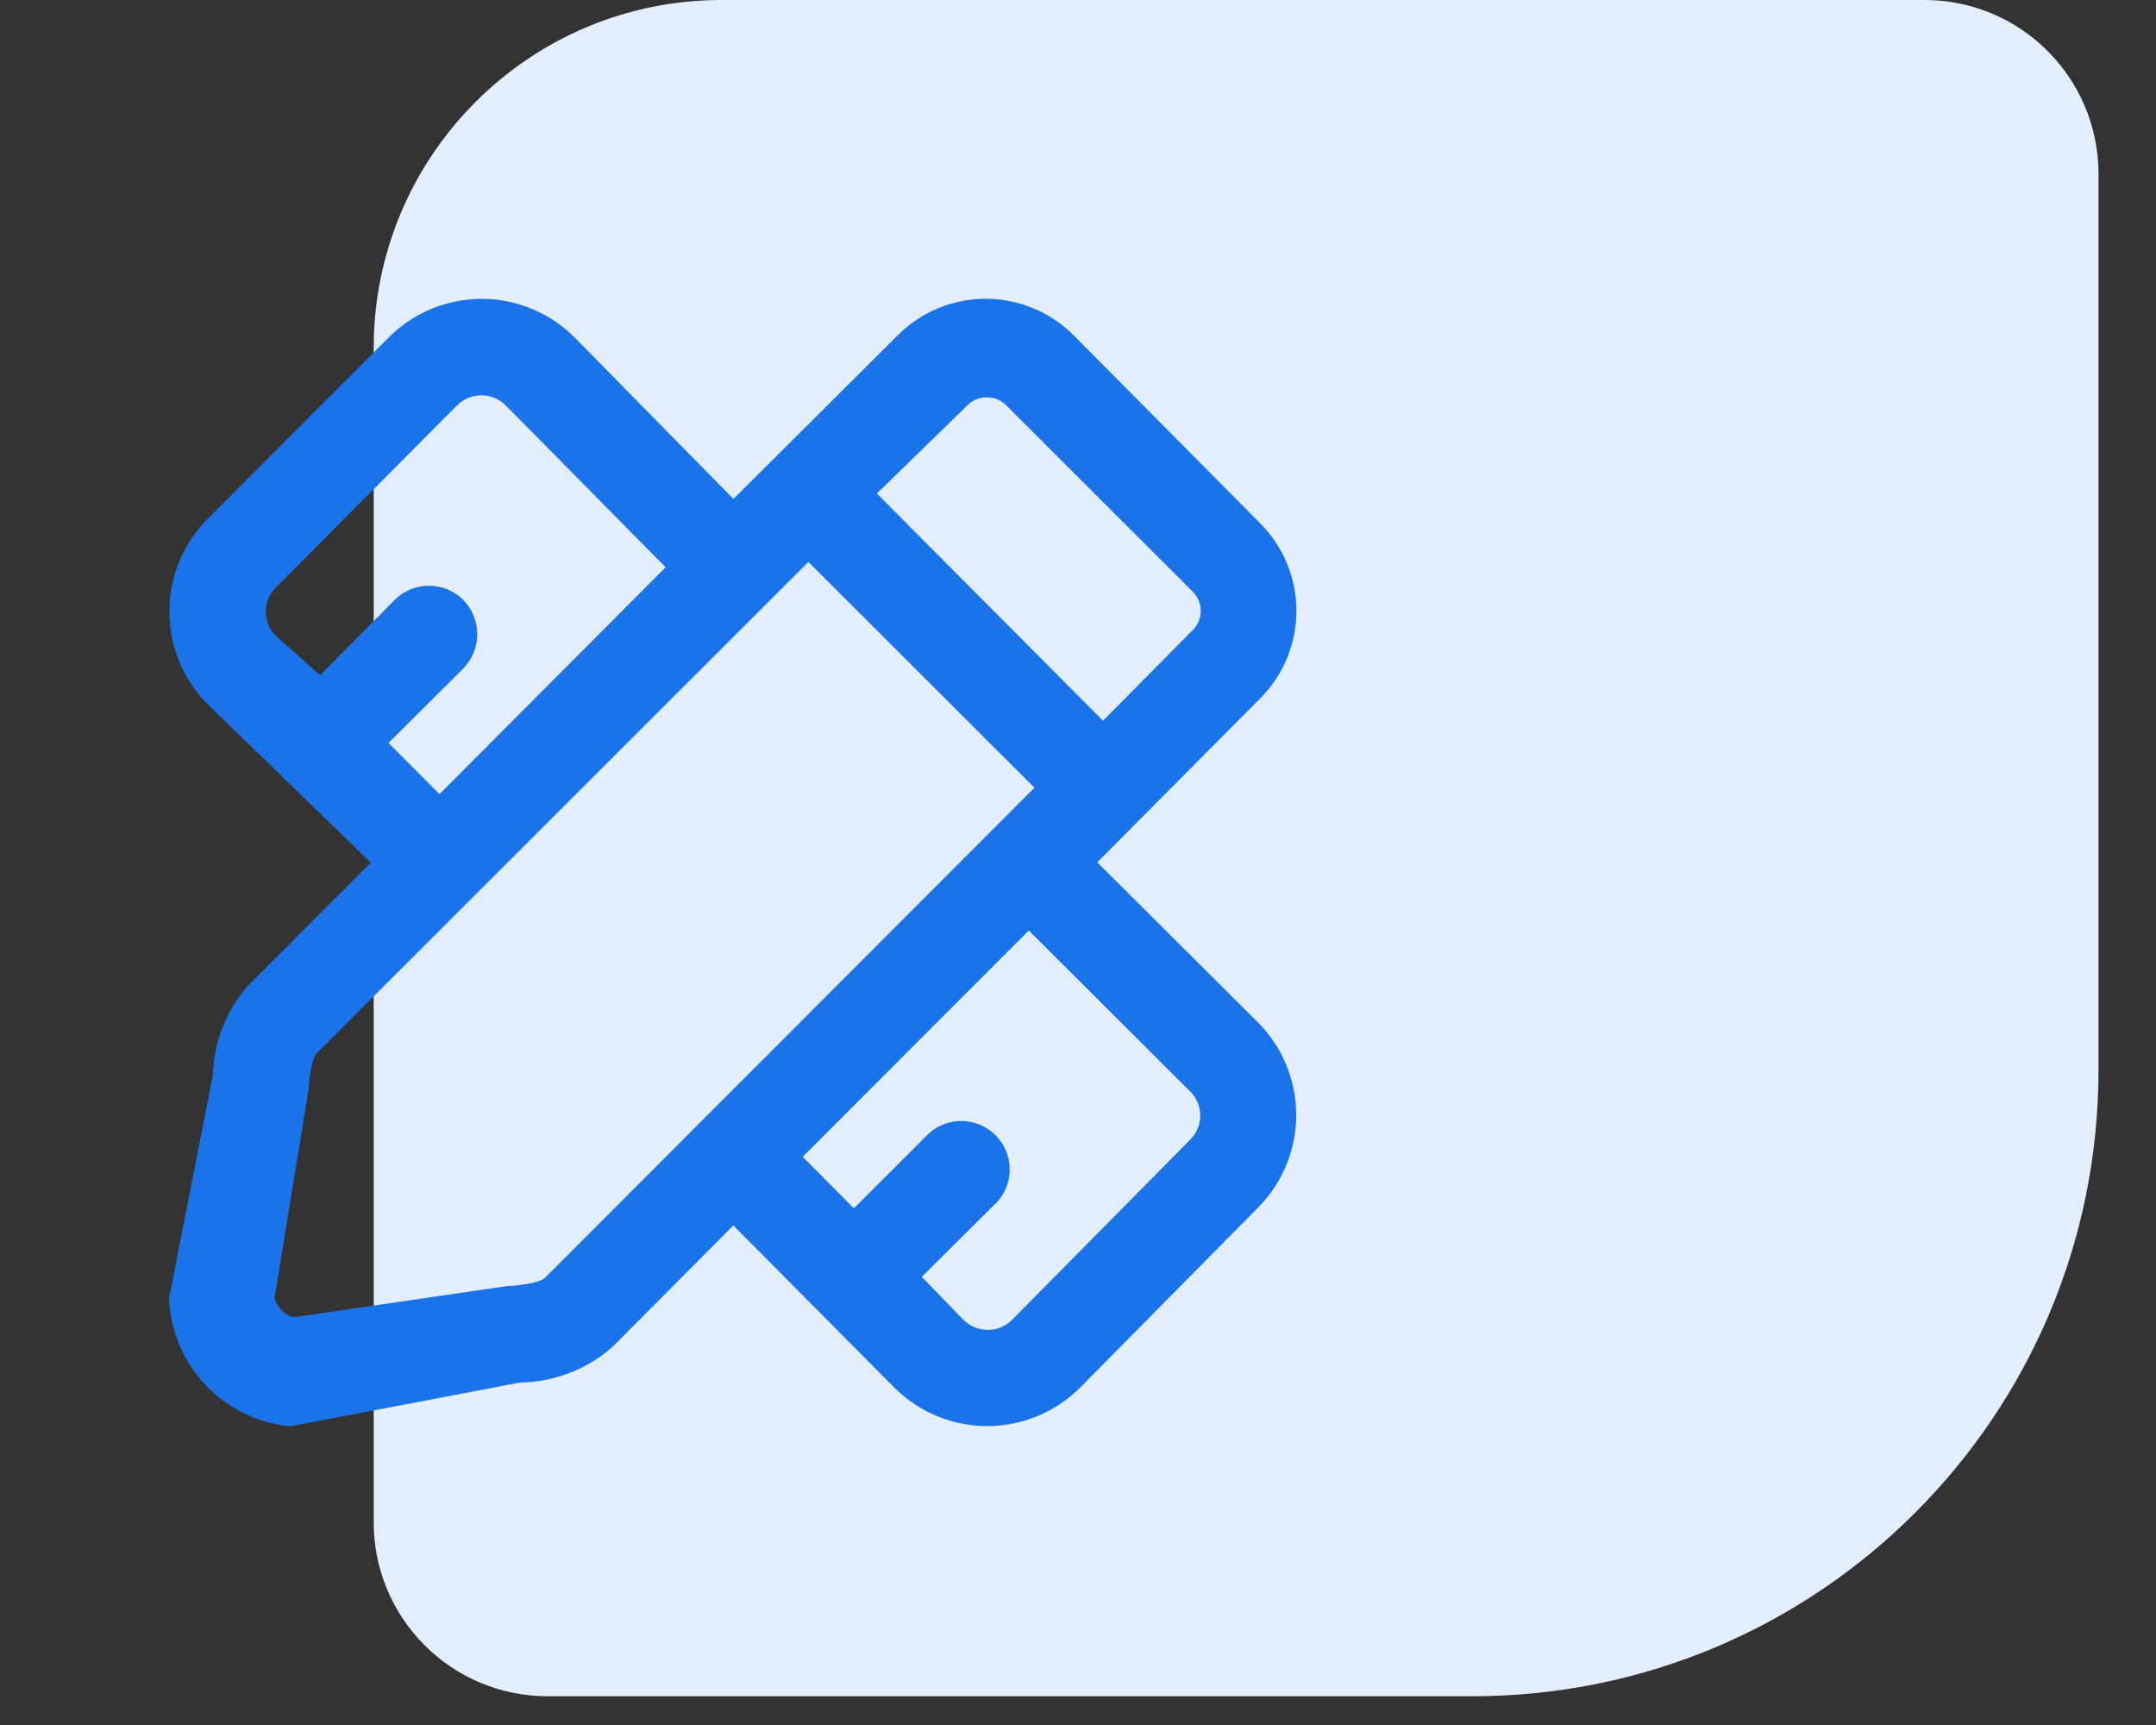<svg width="75" height="60" viewBox="0 0 75 60" fill="none" xmlns="http://www.w3.org/2000/svg">
<rect x="0" y="0" width="75" height="60" fill="#333333" stroke="none"/>
<g id="Component 12">
<path id="Rectangle 157" d="M73 37.215C73 49.247 63.247 59 51.215 59L19.051 59C15.709 59 13 56.291 13 52.949L13 12.103C13 5.418 18.419 -4.77167e-06 25.103 -4.18733e-06L66.949 -5.2902e-07C70.291 -2.3685e-07 73 2.709 73 6.051L73 37.215Z" fill="#E3EEFC"/>
<g id="&#229;&#183;&#165;&#232;&#137;&#186;&#229;&#174;&#154;&#229;&#136;&#182; 1">
<path id="Vector" d="M37.824 29.995L43.663 24.121C44.425 23.358 44.853 22.325 44.853 21.248C44.853 20.17 44.425 19.137 43.663 18.374L37.167 11.826L37.166 11.825C36.402 11.065 35.368 10.637 34.29 10.637C33.211 10.637 32.177 11.065 31.413 11.825C31.413 11.825 31.413 11.825 31.413 11.825L25.512 17.702L19.8 11.894L19.8 11.894L19.798 11.892C18.988 11.09 17.895 10.64 16.755 10.64C15.615 10.64 14.521 11.09 13.712 11.892L13.711 11.893L7.386 18.231L7.385 18.231C6.584 19.041 6.136 20.133 6.136 21.271C6.136 22.41 6.584 23.502 7.385 24.312L7.385 24.312L7.388 24.315L13.248 30.002L8.84 34.414L8.84 34.414L8.831 34.425C8.092 35.254 7.673 36.319 7.649 37.429L6.132 45.151L6.126 45.181L6.128 45.212C6.184 46.255 6.609 47.245 7.327 48.005C8.045 48.765 9.009 49.245 10.049 49.361L10.085 49.365L10.122 49.358L18.07 47.843C19.204 47.833 20.297 47.414 21.146 46.663L21.152 46.658L21.158 46.652L25.51 42.277L31.298 48.105L31.299 48.106C32.108 48.908 33.202 49.358 34.342 49.358C35.482 49.358 36.576 48.908 37.385 48.106L37.387 48.105L43.597 41.824L43.597 41.824C44.398 41.014 44.846 39.922 44.846 38.784C44.846 37.646 44.398 36.554 43.597 35.744L43.596 35.743L37.824 29.995ZM33.48 13.924L33.482 13.922C33.706 13.699 34.011 13.573 34.328 13.573C34.645 13.573 34.949 13.699 35.174 13.922C35.174 13.922 35.174 13.922 35.174 13.922L41.661 20.403L41.662 20.404C41.774 20.514 41.862 20.646 41.923 20.791C41.983 20.935 42.014 21.091 42.014 21.248C42.014 21.404 41.983 21.56 41.923 21.705C41.862 21.85 41.774 21.981 41.662 22.092L41.66 22.093L38.37 25.416L30.155 17.164L33.48 13.924ZM13.169 25.841L15.942 23.08L15.942 23.08L15.945 23.077C16.21 22.805 16.358 22.44 16.358 22.06C16.358 21.68 16.21 21.316 15.945 21.043L15.945 21.043L15.943 21.041C15.809 20.907 15.65 20.8 15.475 20.728C15.3 20.655 15.112 20.618 14.922 20.618C14.733 20.618 14.545 20.655 14.37 20.728C14.195 20.8 14.036 20.907 13.902 21.041L13.901 21.042L11.146 23.821L9.412 22.279C9.148 22.012 9 21.651 9 21.276C9 20.899 9.15 20.536 9.417 20.269L9.417 20.269L15.731 13.922C15.731 13.922 15.732 13.922 15.732 13.922C16.001 13.655 16.366 13.505 16.745 13.505C17.125 13.505 17.489 13.655 17.758 13.922C17.759 13.922 17.759 13.922 17.759 13.922L23.5 19.732L15.289 27.968L13.169 25.841ZM17.712 44.972H17.694L17.676 44.975L10.207 46.068C9.984 46.018 9.779 45.905 9.618 45.741C9.457 45.578 9.347 45.372 9.301 45.148L10.49 37.877L10.49 37.877L10.492 37.865C10.497 37.815 10.498 37.766 10.494 37.716C10.599 36.784 10.736 36.569 10.852 36.453L28.122 19.2L36.331 27.399L19.129 44.621C19.019 44.724 18.799 44.879 17.815 44.972H17.712ZM32.466 39.614L29.702 42.375L27.578 40.237L35.788 32.019L41.602 37.818C41.856 38.084 41.997 38.436 41.997 38.803C41.997 39.17 41.855 39.523 41.602 39.789C41.601 39.789 41.601 39.79 41.6 39.79L35.383 46.077C35.25 46.212 35.09 46.319 34.915 46.392C34.74 46.465 34.551 46.503 34.361 46.503C34.171 46.503 33.983 46.465 33.808 46.392C33.633 46.319 33.474 46.212 33.34 46.078C33.34 46.078 33.34 46.078 33.339 46.077L31.721 44.408L34.505 41.644L34.511 41.639L34.516 41.633C34.761 41.358 34.891 41 34.879 40.632C34.868 40.264 34.716 39.915 34.455 39.655C34.194 39.396 33.843 39.246 33.475 39.237C33.107 39.228 32.749 39.359 32.475 39.605L32.475 39.605L32.466 39.614Z" fill="#1A73E8" stroke="#1A73E8" stroke-width="0.49"/>
</g>
</g>
</svg>
